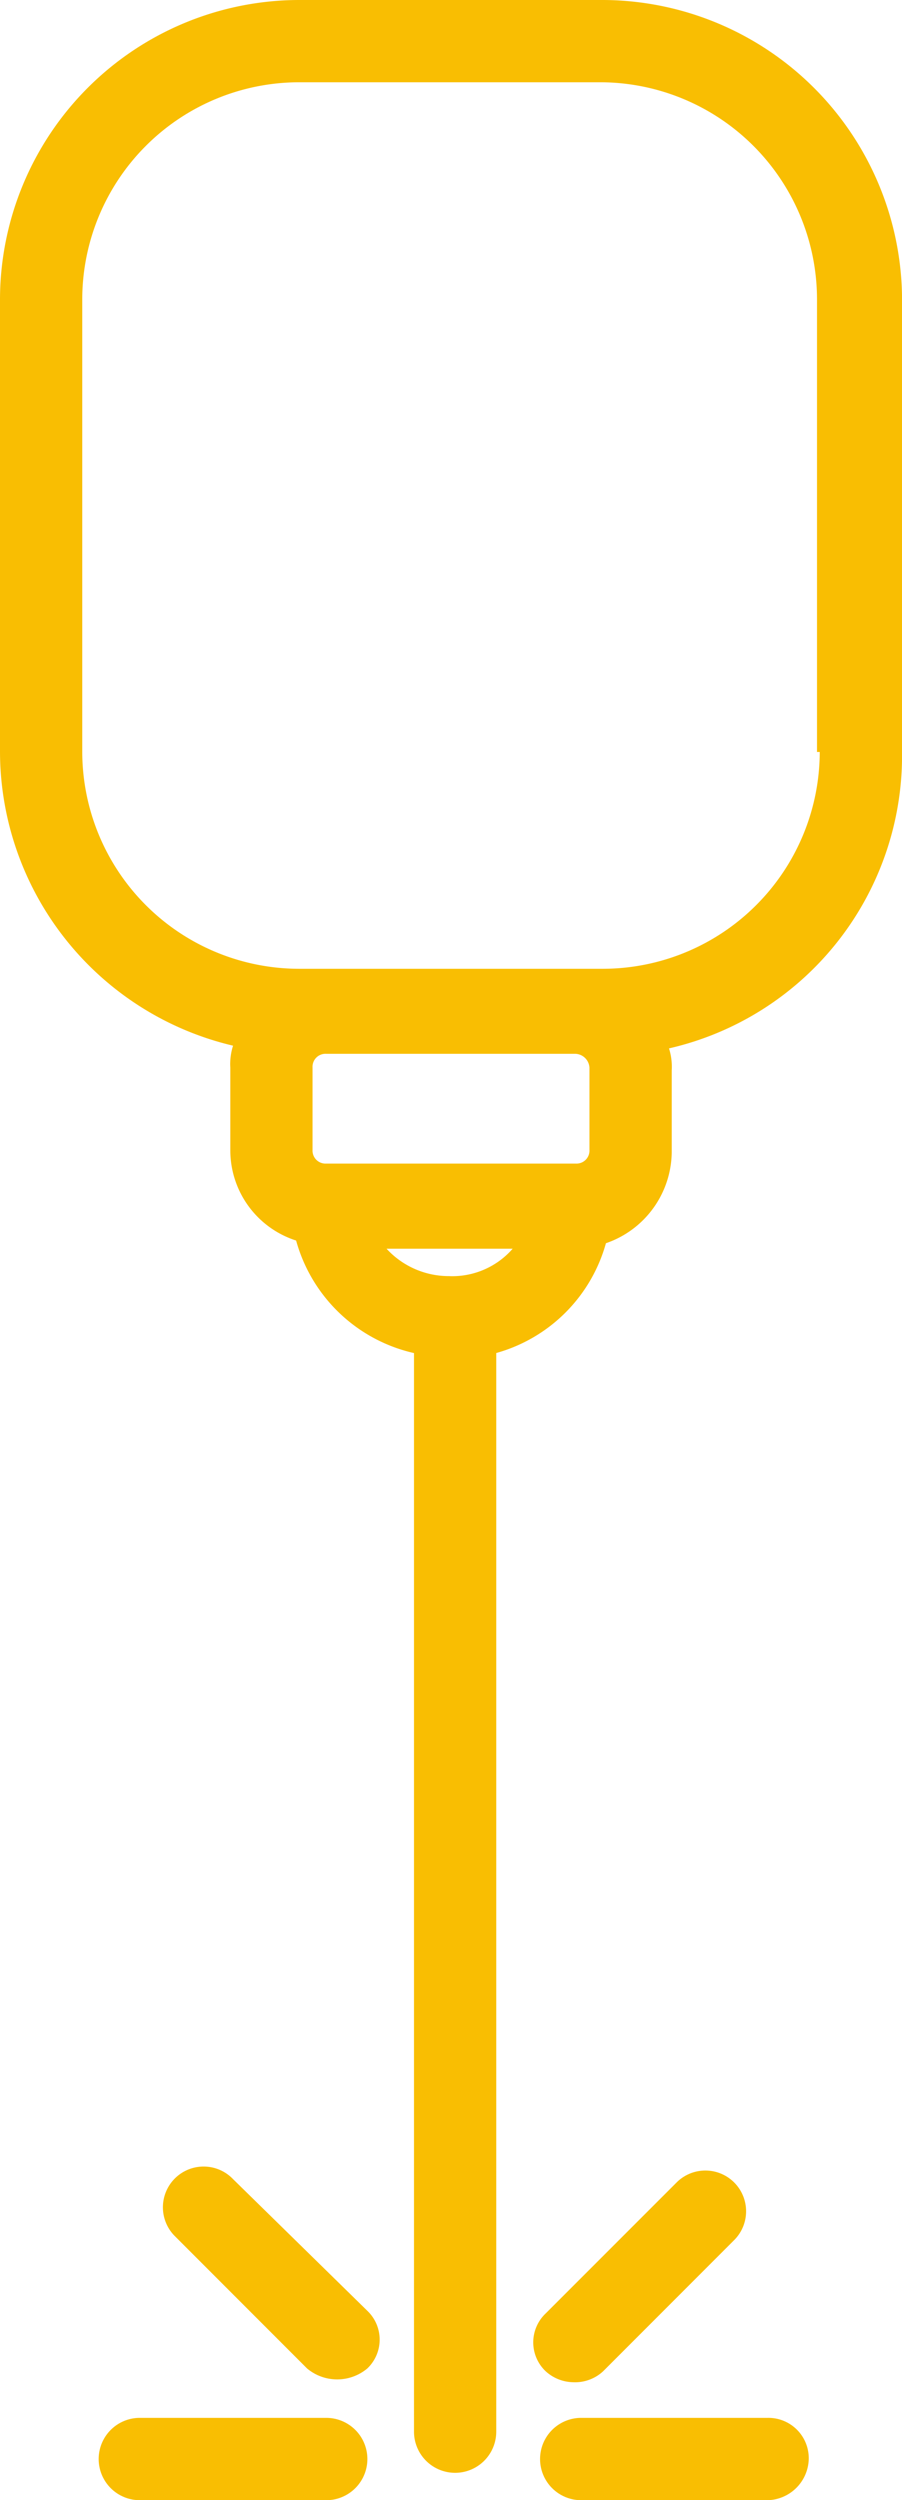 <svg viewBox="0 0 36.285 100.473" height="100.473" width="36.285" xmlns="http://www.w3.org/2000/svg"><g transform="translate(-943.858 -3082)"><path fill="#f9be02" transform="translate(910.258 3078.4)" d="M57.753,3.6H45.622A12.05,12.05,0,0,0,33.6,15.622v18.2a12.162,12.162,0,0,0,9.375,11.8,2.428,2.428,0,0,0-.11.882v3.309a3.808,3.808,0,0,0,2.647,3.64,6.378,6.378,0,0,0,4.742,4.522v43.344a1.654,1.654,0,0,0,3.309,0V57.973a6.349,6.349,0,0,0,4.412-4.412,3.914,3.914,0,0,0,2.647-3.64V46.613a2.429,2.429,0,0,0-.11-.882,12.069,12.069,0,0,0,9.375-11.8V15.622A12.074,12.074,0,0,0,57.753,3.6Zm-.441,42.9v3.309a.521.521,0,0,1-.551.551H46.724a.521.521,0,0,1-.551-.551V46.5a.521.521,0,0,1,.551-.551H56.761A.591.591,0,0,1,57.312,46.5Zm-5.625,8.382a3.4,3.4,0,0,1-2.537-1.1h5.073A3.228,3.228,0,0,1,51.687,54.884ZM66.576,33.819a8.731,8.731,0,0,1-8.713,8.713H45.622a8.731,8.731,0,0,1-8.713-8.713v-18.2a8.731,8.731,0,0,1,8.713-8.713H57.753a8.731,8.731,0,0,1,8.713,8.713v18.2Z"></path><path fill="#f9be02" transform="translate(910.869 3086.523)" d="M42.362,83.046a1.638,1.638,0,1,0-2.316,2.316l5.294,5.294a1.889,1.889,0,0,0,2.426,0,1.6,1.6,0,0,0,0-2.316Z"></path><path fill="#f9be02" transform="translate(912.259 3086.533)" d="M54.649,91.2a1.659,1.659,0,0,0,1.213-.441l5.294-5.294a1.638,1.638,0,0,0-2.316-2.316L53.546,88.44a1.6,1.6,0,0,0,0,2.316A1.685,1.685,0,0,0,54.649,91.2Z"></path><path fill="#f9be02" transform="translate(910.628 3087.465)" d="M46.354,91.7h-7.5a1.654,1.654,0,0,0,0,3.309h7.5a1.654,1.654,0,1,0,0-3.309Z"></path><path fill="#f9be02" transform="translate(912.284 3087.465)" d="M62.454,91.7h-7.5a1.654,1.654,0,1,0,0,3.309h7.5a1.7,1.7,0,0,0,1.654-1.654A1.624,1.624,0,0,0,62.454,91.7Z"></path></g></svg>